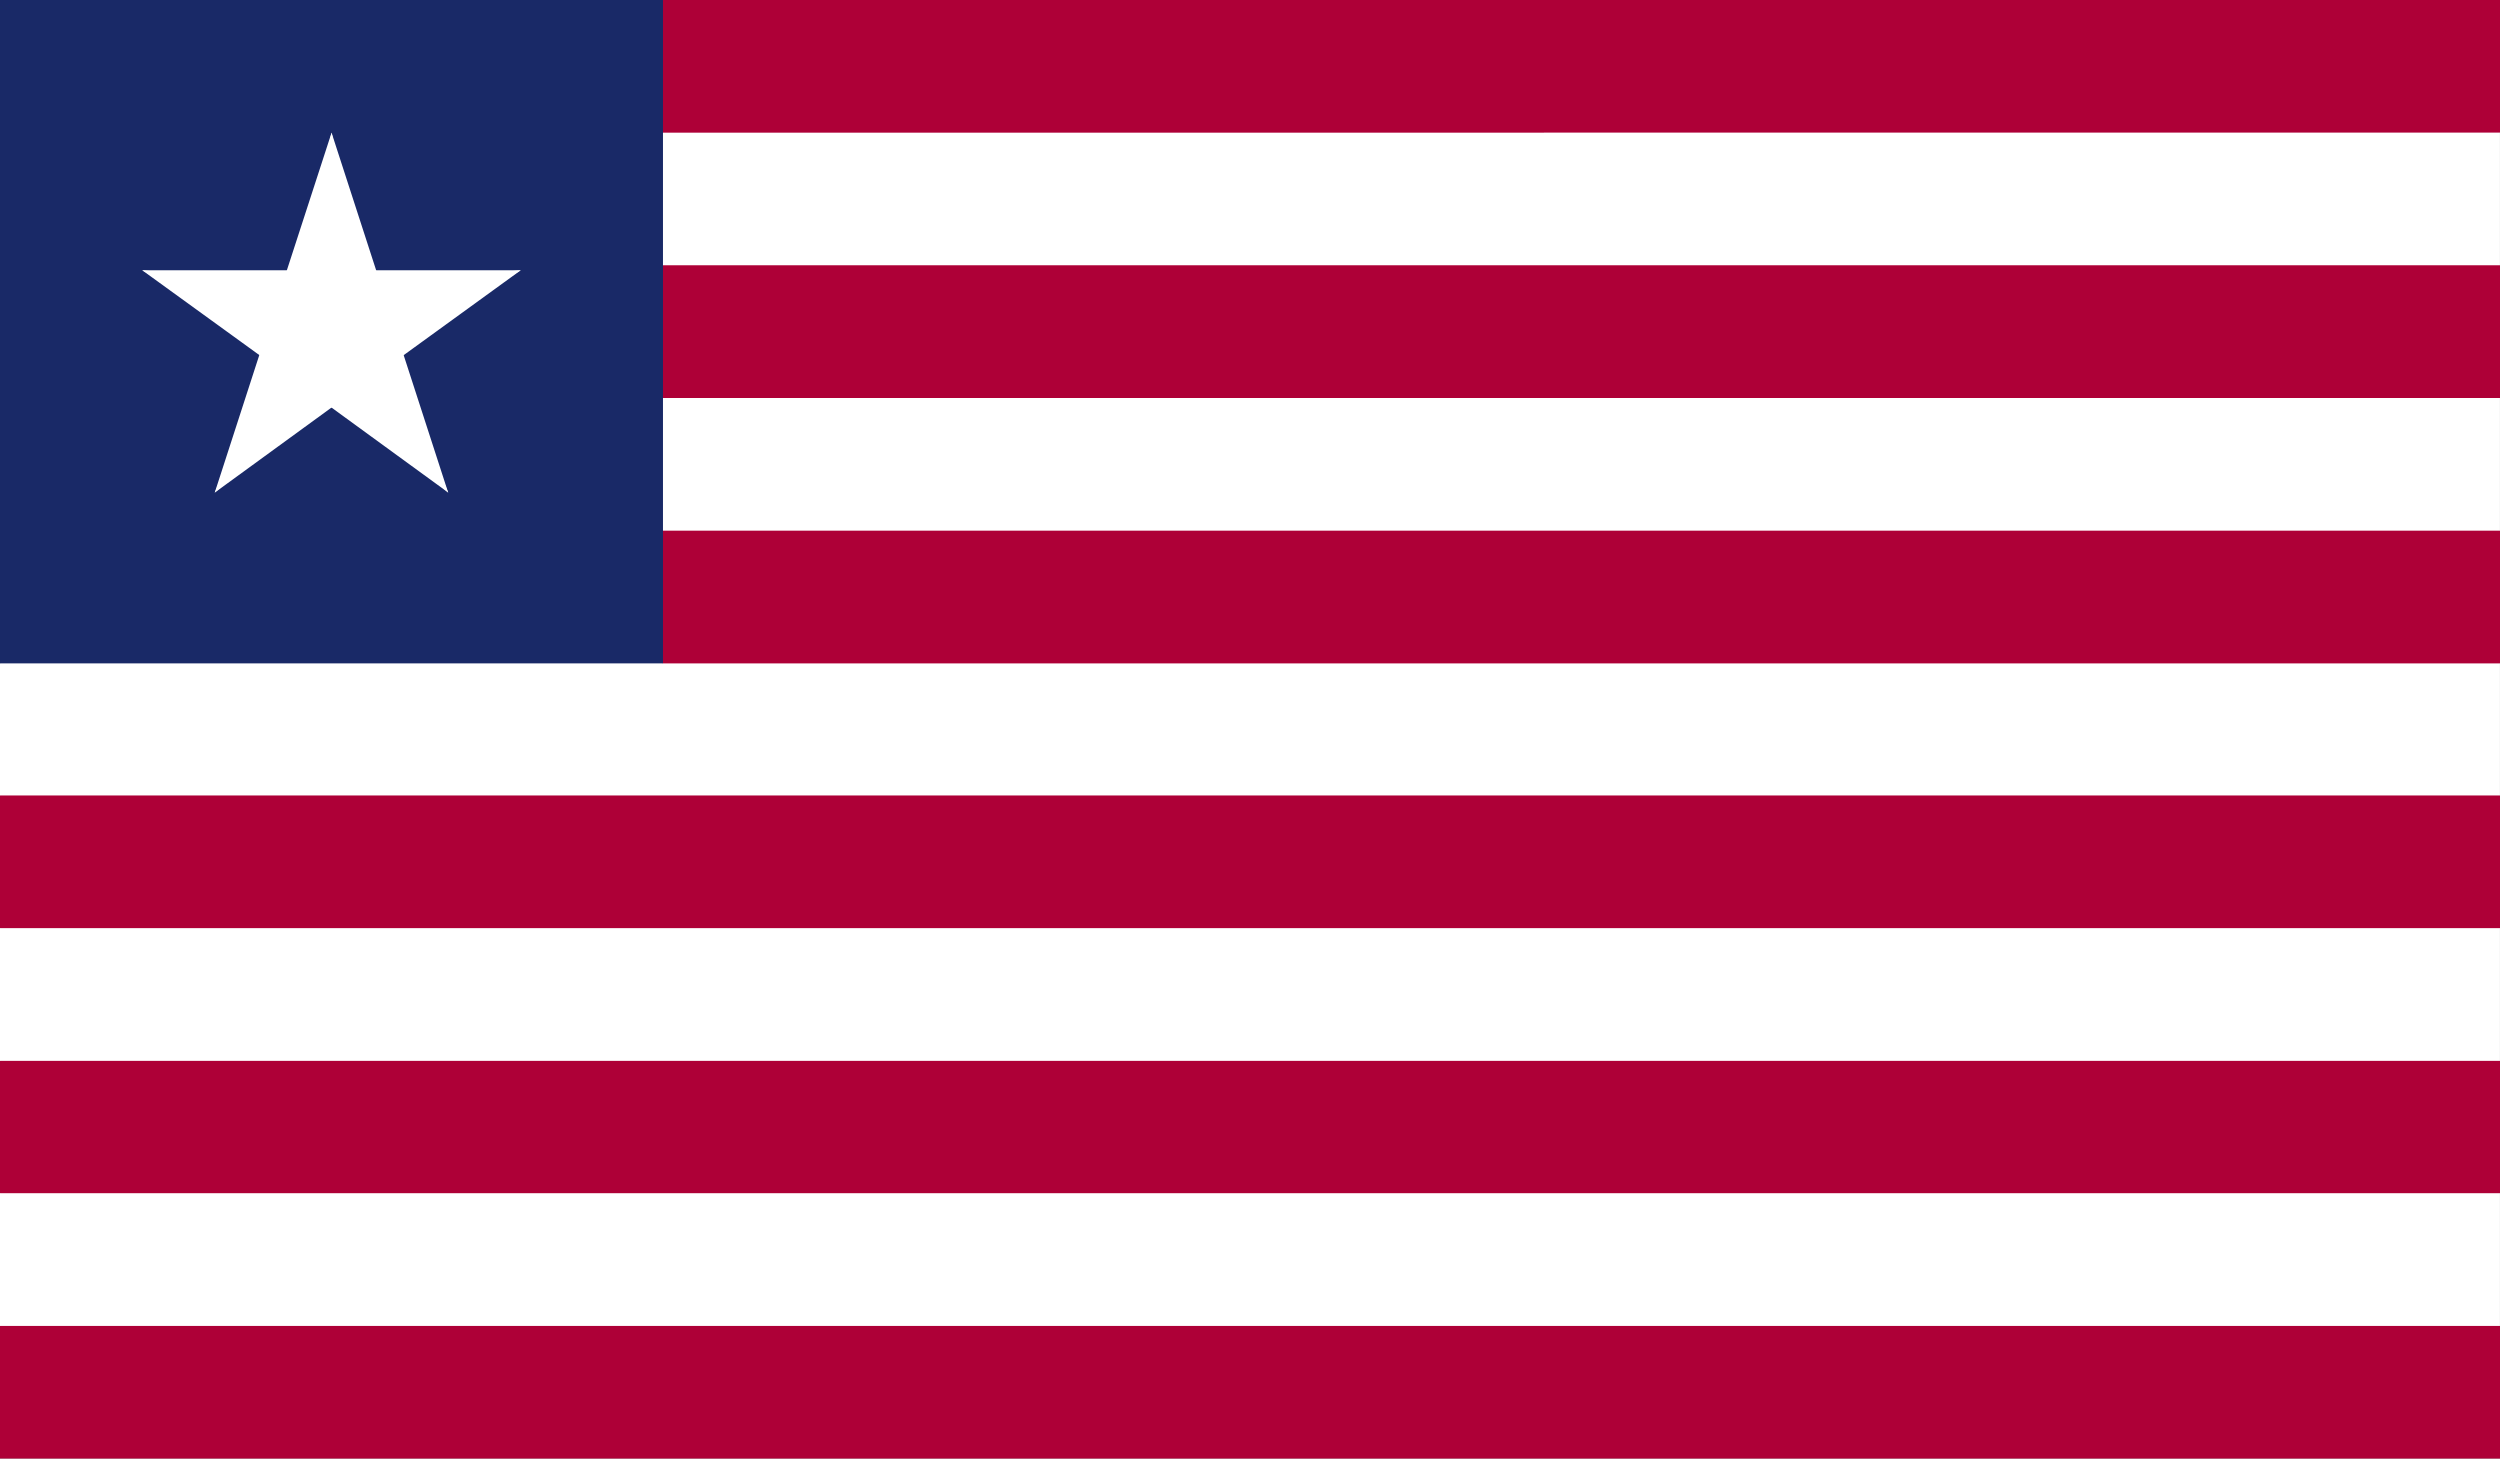 <svg xmlns="http://www.w3.org/2000/svg" xmlns:xlink="http://www.w3.org/1999/xlink" width="165.78" height="96.72" viewBox="0 0 165.78 96.72">
  <rect x="0" y="0" width="165.78" height="96.72" fill="#808080" stroke="none"/>
  <defs>
    <clipPath id="clip-path">
      <rect id="Rectangle_1040" data-name="Rectangle 1040" width="165.78" height="96.72" fill="none"/>
    </clipPath>
  </defs>
  <g id="LIBERIA" transform="translate(-460.545 -605.551)">
    <g id="Group_256" data-name="Group 256" transform="translate(460.545 605.551)">
      <g id="Group_255" data-name="Group 255">
        <g id="Group_254" data-name="Group 254" clip-path="url(#clip-path)">
          <path id="Path_10292" data-name="Path 10292" d="M504.508,605.551,460.545,658.3v8.8l4.409,4.38-4.409,4.419v8.778l4.409,4.418-4.409,4.38v8.8h165.78v-8.8l-4.389-4.38,4.389-4.418V675.9l-4.389-4.419,4.389-4.38v-8.8l-4.389-4.4,4.389-4.36v-8.8l-4.389-4.4,4.389-4.4v-8.8l-4.389-4.4,4.389-4.4v-8.8Z" transform="translate(-460.545 -605.551)" fill="#ae0037"/>
          <path id="Path_10293" data-name="Path 10293" d="M460.545,686.459H626.322v-8.8H460.545Zm0-17.578H626.322v-8.8H460.545Zm43.961-61.548-43.961,35.192v8.757H626.322v-8.757H504.506l-8.8-8.8H626.322v-8.8H495.709v-8.8H626.322v-8.8Z" transform="translate(-460.545 -598.534)" fill="#fff"/>
          <rect id="Rectangle_1039" data-name="Rectangle 1039" width="43.963" height="43.99" fill="#192967"/>
          <path id="Path_10294" data-name="Path 10294" d="M468.251,607.332l-4.081,12.561,7.525,2.431Z" transform="translate(-446.264 -598.534)" fill="#fff"/>
          <path id="Path_10295" data-name="Path 10295" d="M467.75,607.332l4.071,12.561-7.525,2.431Z" transform="translate(-445.764 -598.534)" fill="#fff"/>
          <path id="Path_10296" data-name="Path 10296" d="M478.046,609.18H464.867v7.911Z" transform="translate(-443.517 -591.256)" fill="#fff"/>
          <path id="Path_10297" data-name="Path 10297" d="M479.746,609.18l-10.67,7.737-4.641-6.386Z" transform="translate(-445.218 -591.256)" fill="#fff"/>
          <path id="Path_10298" data-name="Path 10298" d="M475.8,622.166l-4.062-12.541-7.525,2.431Z" transform="translate(-446.08 -589.501)" fill="#fff"/>
          <path id="Path_10299" data-name="Path 10299" d="M475.057,623.459l-10.65-7.756,4.64-6.406Z" transform="translate(-445.333 -590.794)" fill="#fff"/>
          <path id="Path_10300" data-name="Path 10300" d="M463.428,623.459l10.651-7.756-4.641-6.406Z" transform="translate(-449.188 -590.794)" fill="#fff"/>
          <path id="Path_10301" data-name="Path 10301" d="M463.428,622.166l4.062-12.541,7.544,2.431Z" transform="translate(-449.188 -589.501)" fill="#fff"/>
          <path id="Path_10302" data-name="Path 10302" d="M462.455,609.18l10.68,7.737,4.65-6.386Z" transform="translate(-453.02 -591.256)" fill="#fff"/>
          <path id="Path_10303" data-name="Path 10303" d="M462.455,609.18h13.2v7.911Z" transform="translate(-453.02 -591.256)" fill="#fff"/>
        </g>
      </g>
    </g>
  </g>
</svg>
